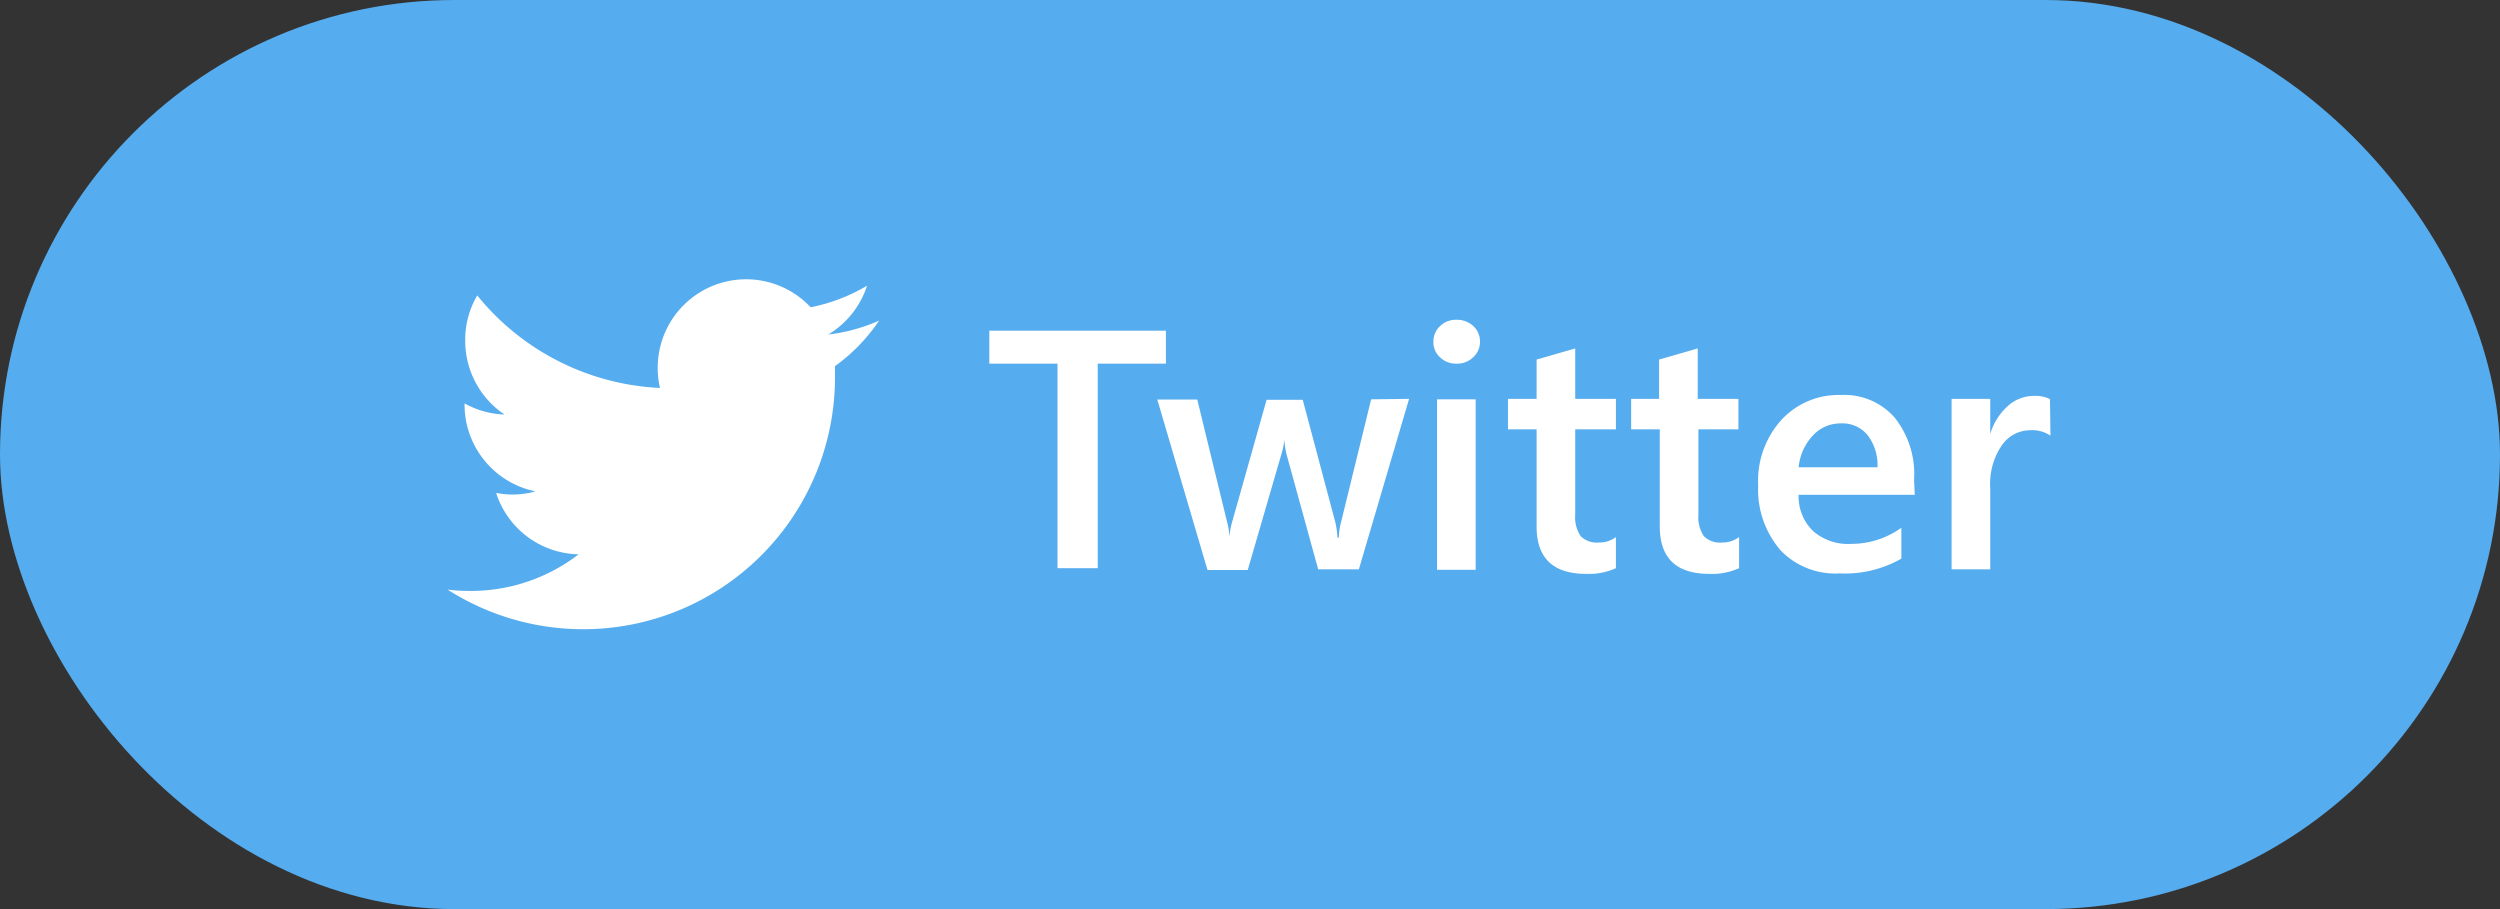 <svg xmlns="http://www.w3.org/2000/svg" width="110" height="40" viewBox="0 0 110 40"><rect x="0" y="0" width="110" height="40" fill="#333333" stroke="none"/><title>img</title><rect width="110" height="40" rx="20" ry="20" fill="#55acee"/><path d="M38.67,14.11a7.68,7.68,0,0,1-2.23.61,3.9,3.9,0,0,0,1.71-2.15,7.84,7.84,0,0,1-2.48.95,3.89,3.89,0,0,0-6.73,2.66,3.74,3.74,0,0,0,.1.89A11,11,0,0,1,21,13a3.81,3.81,0,0,0-.53,2,3.9,3.9,0,0,0,1.73,3.24,3.9,3.9,0,0,1-1.76-.49v.05a3.9,3.9,0,0,0,3.12,3.82,3.81,3.81,0,0,1-1,.14,4.3,4.3,0,0,1-.73-.07,3.89,3.89,0,0,0,3.63,2.7A7.77,7.77,0,0,1,20.62,26a7,7,0,0,1-.93-.06,11.08,11.08,0,0,0,17.05-9.33c0-.17,0-.34,0-.5a7.93,7.93,0,0,0,1.94-2Z" fill="#fff"/><path d="M51.3,16h-3v9H46.53V16h-3V14.55H51.3Z" fill="#fff"/><path d="M62,17.55l-2.21,7.5H58L56.61,20a3.84,3.84,0,0,1-.1-.66h0a3,3,0,0,1-.13.65l-1.48,5.09H53.13l-2.21-7.5h1.76L54,23a2.51,2.51,0,0,1,.09.64h0a3.57,3.57,0,0,1,.12-.66l1.52-5.39h1.59L58.76,23a4.43,4.43,0,0,1,.09.65h.06A2.94,2.94,0,0,1,59,23l1.33-5.43Z" fill="#fff"/><path d="M64.08,16a1,1,0,0,1-.71-.27.89.89,0,0,1-.3-.69.92.92,0,0,1,.3-.7,1,1,0,0,1,.71-.27,1.07,1.07,0,0,1,.74.27.92.92,0,0,1,.3.7.91.91,0,0,1-.3.68A1,1,0,0,1,64.08,16Zm.85,9.07h-1.7v-7.5h1.7Z" fill="#fff"/><path d="M71.1,25a2.88,2.88,0,0,1-1.31.25c-1.46,0-2.18-.7-2.18-2.09V18.89H66.35V17.55h1.26V15.82l1.7-.49v2.22H71.1v1.34H69.31v3.75a1.49,1.49,0,0,0,.24.95,1,1,0,0,0,.8.28,1.2,1.2,0,0,0,.75-.24Z" fill="#fff"/><path d="M76.52,25a2.88,2.88,0,0,1-1.31.25c-1.46,0-2.18-.7-2.18-2.09V18.89H71.77V17.55H73V15.82l1.7-.49v2.22h1.79v1.34H74.73v3.75a1.49,1.49,0,0,0,.24.95,1,1,0,0,0,.8.28,1.2,1.2,0,0,0,.75-.24Z" fill="#fff"/><path d="M84.25,21.77H79.14a2.12,2.12,0,0,0,.64,1.6,2.34,2.34,0,0,0,1.68.56,3.75,3.75,0,0,0,2.2-.71v1.36a5,5,0,0,1-2.71.65,3.34,3.34,0,0,1-2.59-1,4.08,4.08,0,0,1-1-2.88,4,4,0,0,1,1-2.85A3.41,3.41,0,0,1,81,17.38a2.94,2.94,0,0,1,2.37,1,4,4,0,0,1,.85,2.74Zm-1.64-1.21a2.17,2.17,0,0,0-.44-1.42A1.43,1.43,0,0,0,81,18.63a1.64,1.64,0,0,0-1.24.54,2.36,2.36,0,0,0-.62,1.39Z" fill="#fff"/><path d="M90.22,19.17a1.43,1.43,0,0,0-.89-.24,1.53,1.53,0,0,0-1.26.68,3,3,0,0,0-.5,1.85v3.59h-1.7v-7.5h1.7V19.1h0a2.63,2.63,0,0,1,.77-1.23,1.7,1.7,0,0,1,1.15-.45,1.48,1.48,0,0,1,.71.14Z" fill="#fff"/></svg>
